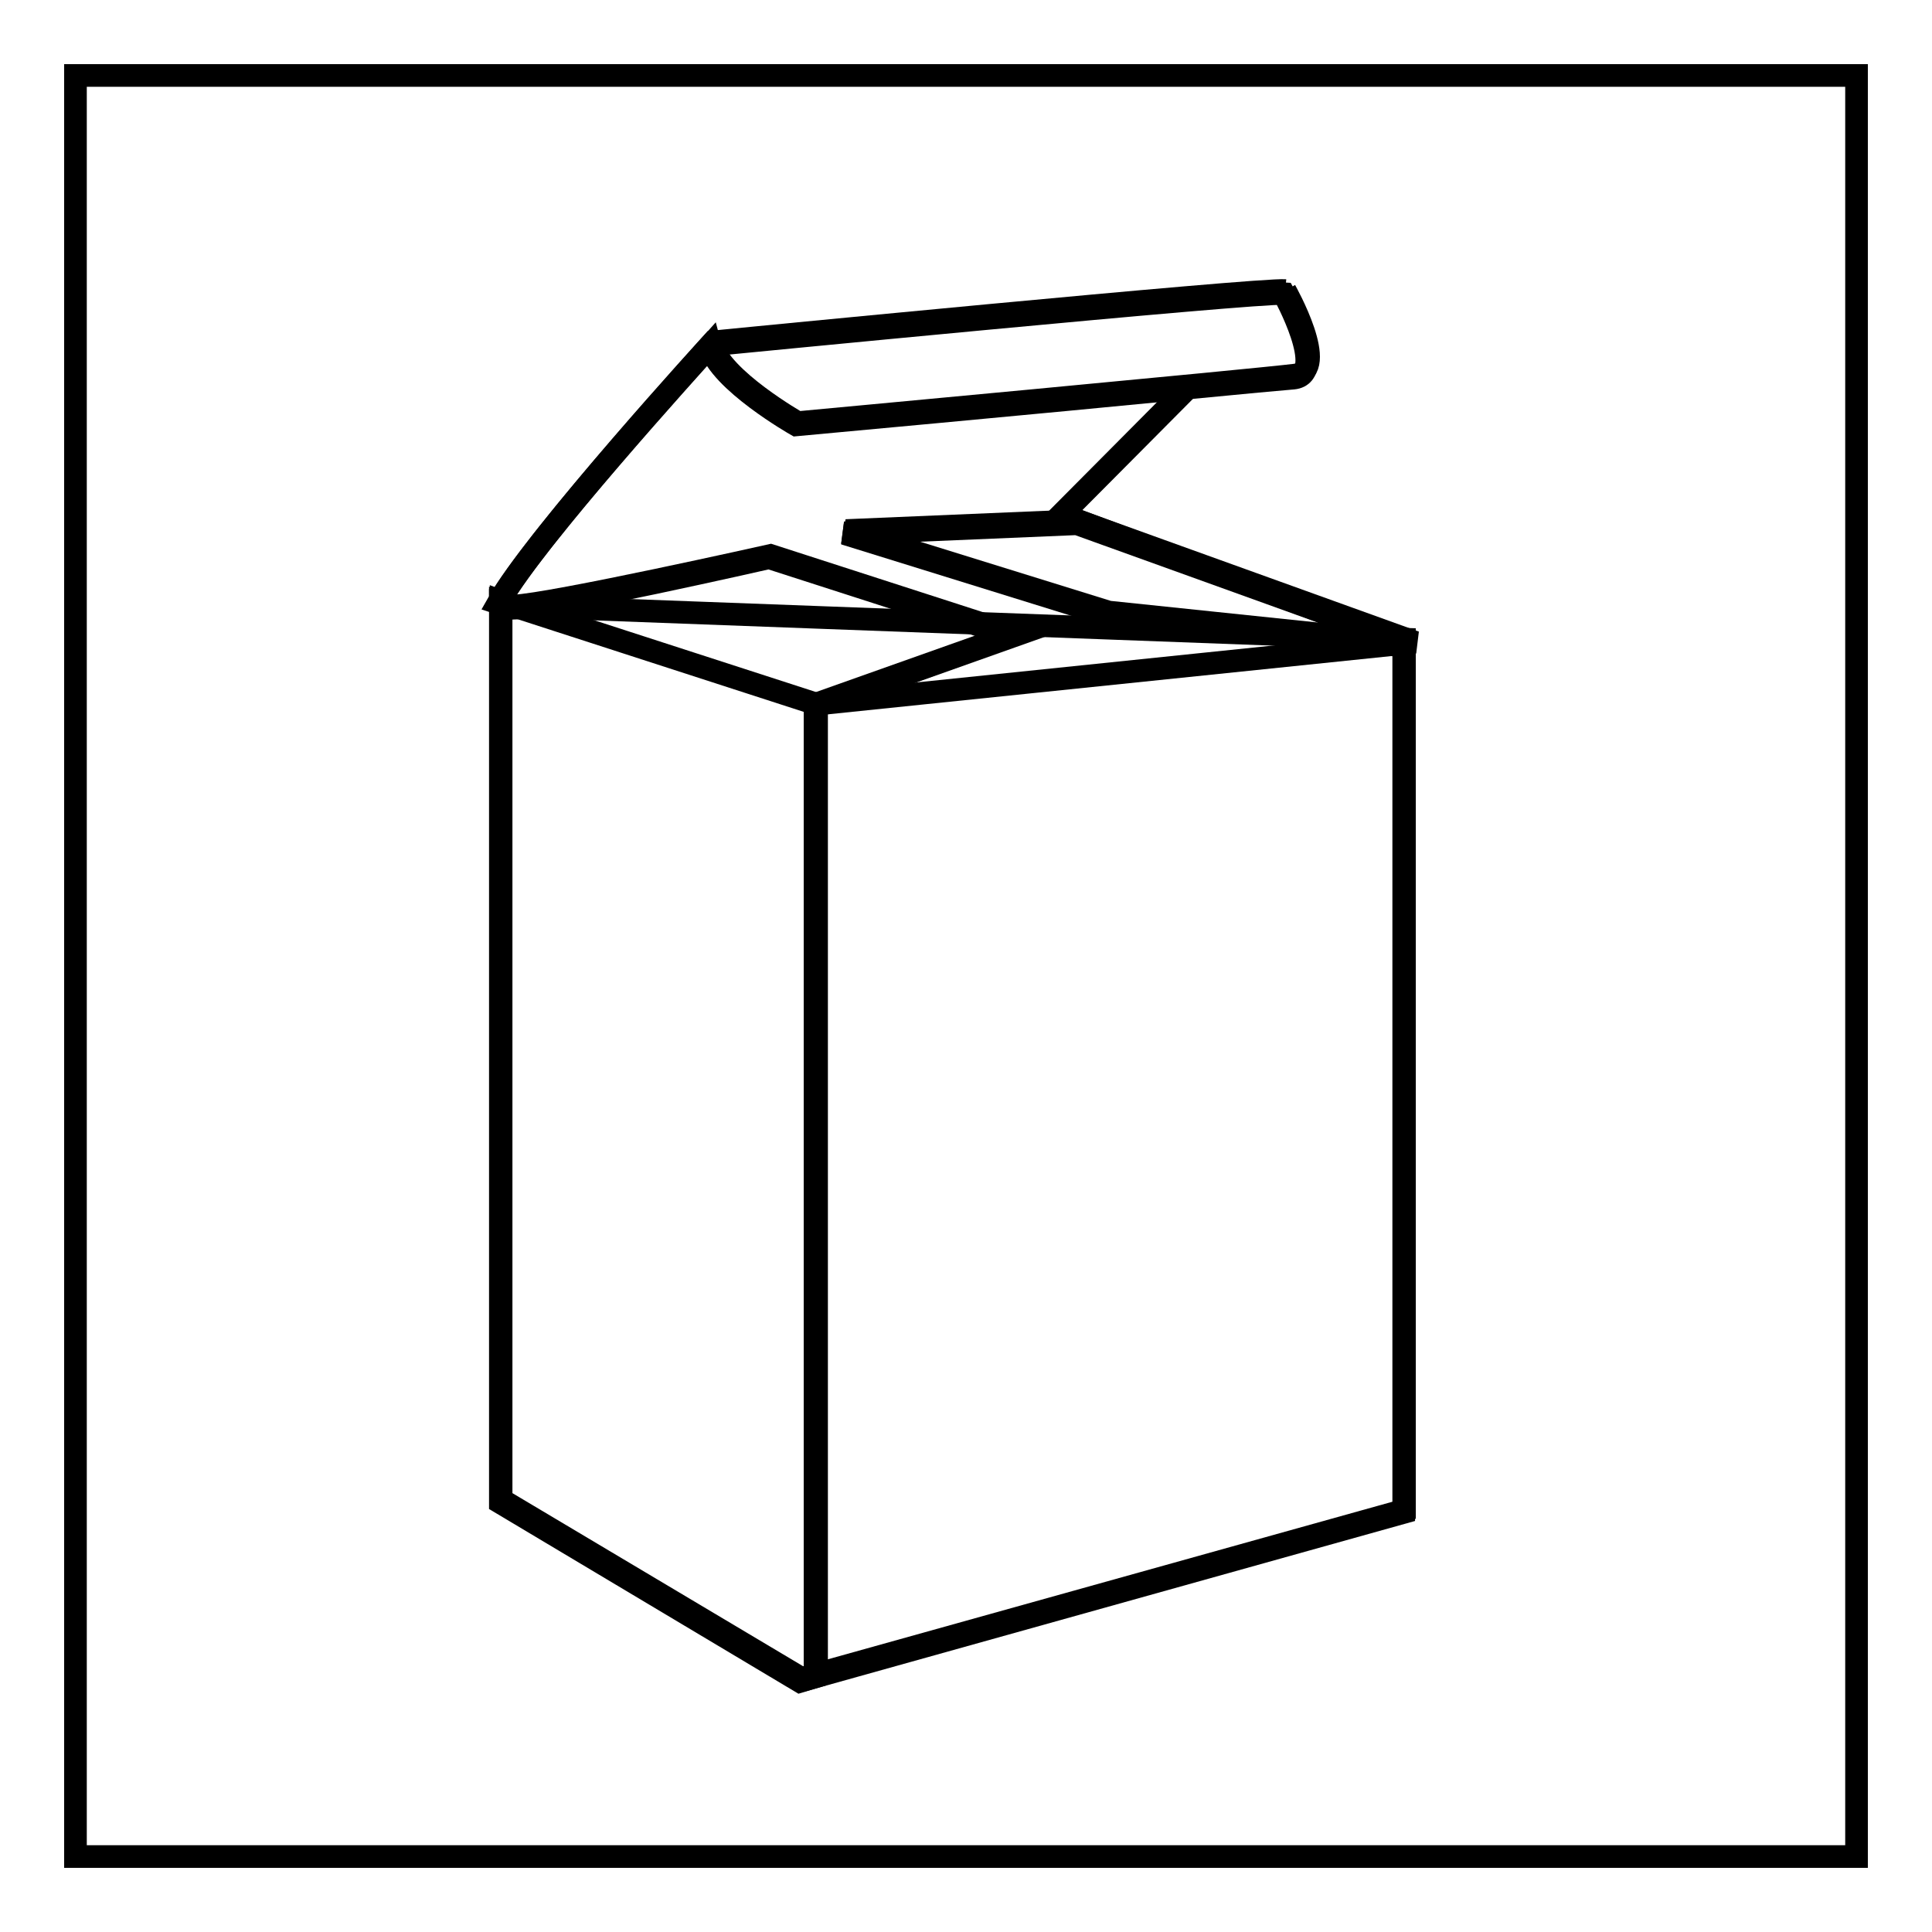 <?xml version="1.0" encoding="utf-8"?>
<!-- Svg Vector Icons : http://www.onlinewebfonts.com/icon -->
<!DOCTYPE svg PUBLIC "-//W3C//DTD SVG 1.1//EN" "http://www.w3.org/Graphics/SVG/1.1/DTD/svg11.dtd">
<svg version="1.1" xmlns="http://www.w3.org/2000/svg" xmlns:xlink="http://www.w3.org/1999/xlink" x="0px" y="0px" viewBox="0 0 256 256" enable-background="new 0 0 256 256" xml:space="preserve">
<g><g><path stroke-width="3" fill-opacity="0" stroke="#000000"  d="M10,10h236v236H10V10z"/><path stroke-width="3" fill-opacity="0" stroke="#000000"  d="M108,222.2V93.6l26.2-9.3l-32.3-10.4c0,0-29,6.6-34,6.7l-1.6-0.5v119l39.7,23.7L108,222.2z"/><path stroke-width="3" fill-opacity="0" stroke="#000000"  d="M134.2,84.2L108,93.6v128.6l78-21.8V85.5l-39.3-4.1l-34.8-10.8l30.8-1.3l-2.3-0.8l17.1-17.2c-19.4,1.9-52,4.9-52,4.9s-10.2-5.8-11.4-10.4C91.7,48.5,70.6,71.7,66,79.9l0.3,0.1v-0.1l1.6,0.6c5-0.2,34-6.7,34-6.7L134.2,84.2z"/><path stroke-width="3" fill-opacity="0" stroke="#000000"  d="M111.9,70.7l34.8,10.8l39.3,4.1v-0.6l-43.3-15.6L111.9,70.7z"/><path stroke-width="3" fill-opacity="0" stroke="#000000"  d="M105.5,56.3c0,0,32.6-3,52-4.9c7.2-0.7,12.6-1.2,13.9-1.3c4.6-0.5-1.3-11.2-1.3-11.2c-3.3-0.3-75.8,6.8-75.8,6.8s-0.1,0.1-0.2,0.2C95.3,50.5,105.5,56.3,105.5,56.3z"/><path stroke-width="3" fill-opacity="0" stroke="#000000"  d="M170.3,38.5c-3.3-0.3-75.8,6.8-75.8,6.8S71.1,70.9,66.2,79.7l42,13.6l79.3-8.2l-46.9-16.9L158,50.7"/><path stroke-width="3" fill-opacity="0" stroke="#000000"  d="M170.3,38.5c0,0,6,10.6,1.3,11.2c-4.6,0.6-65.9,6.3-65.9,6.3s-10.2-5.8-11.4-10.4"/><path stroke-width="3" fill-opacity="0" stroke="#000000"  d="M186.1,84.7v115.4l-79.9,22.3l-39.8-23.7V79.7l1.6,0.6L186.1,84.7z"/><path stroke-width="3" fill-opacity="0" stroke="#000000"  d="M108.2,93.3v129.4V93.3z"/><path stroke-width="3" fill-opacity="0" stroke="#000000"  d="M68.1,80.3c5-0.2,34-6.7,34-6.7L134.3,84l-26.2,9.3"/><path stroke-width="3" fill-opacity="0" stroke="#000000"  d="M142.9,69l-30.8,1.3l34.8,10.8l39.3,4.1L142.9,69z"/></g></g>
</svg>